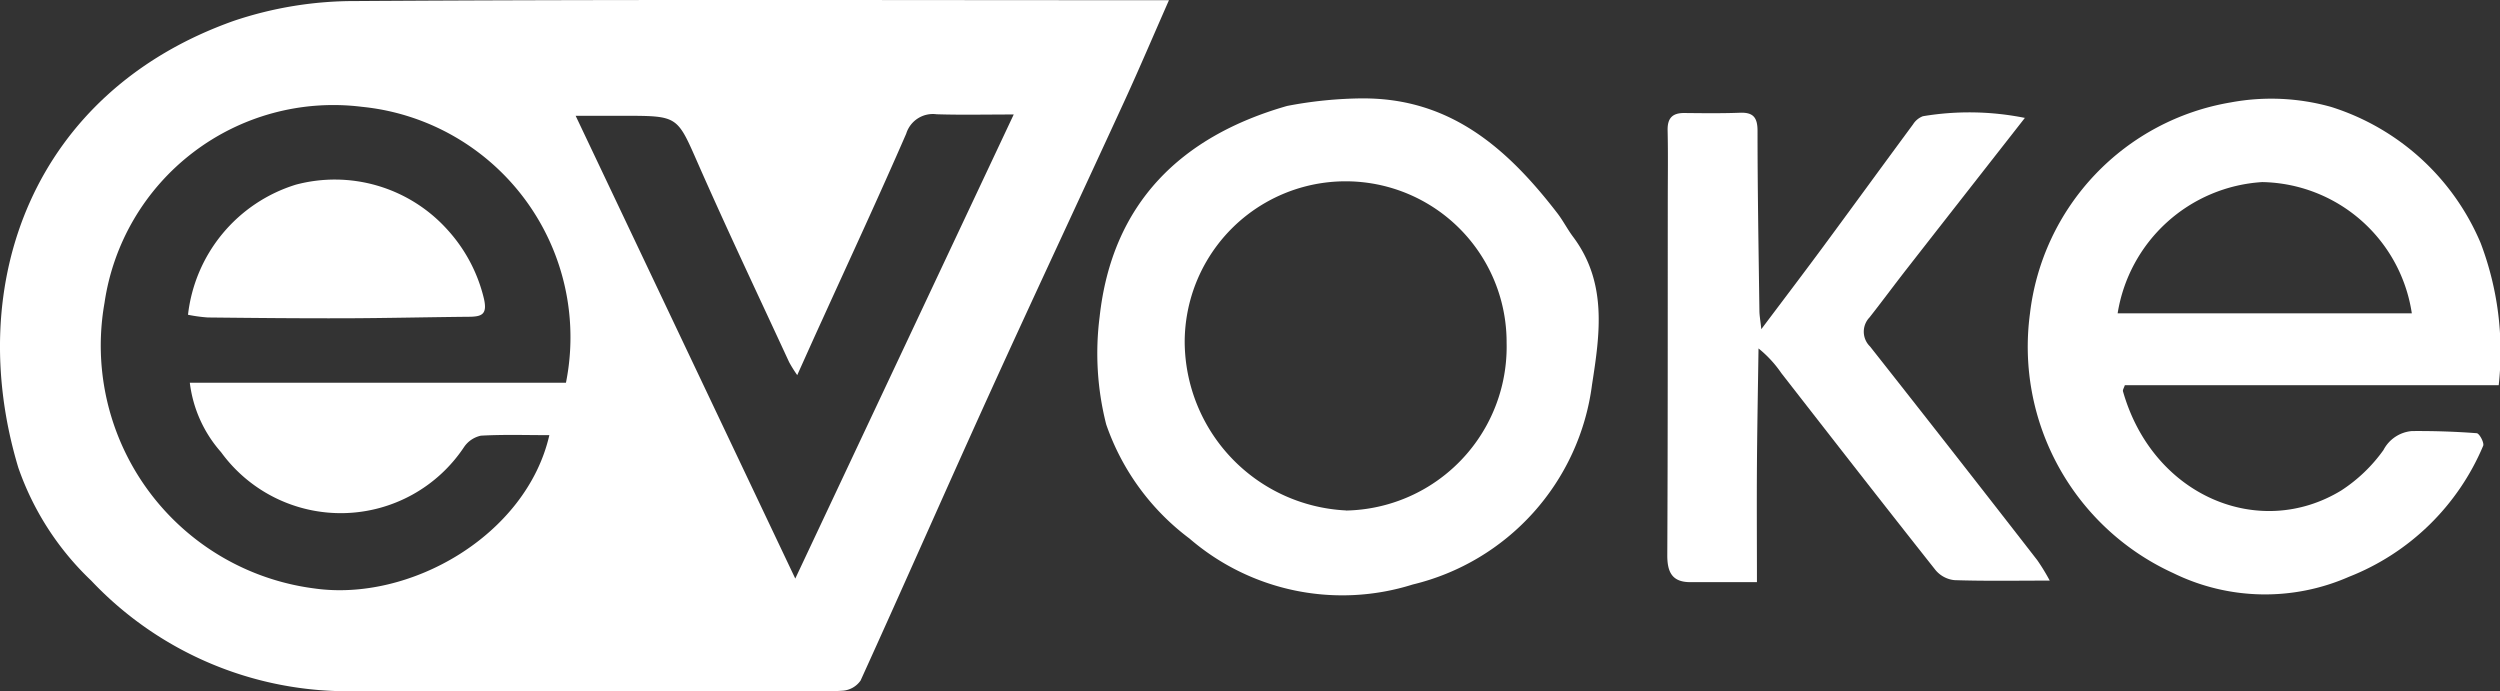 <?xml version="1.0" encoding="UTF-8"?>
<svg xmlns="http://www.w3.org/2000/svg" xmlns:xlink="http://www.w3.org/1999/xlink" id="Group_339645" data-name="Group 339645" width="92.197" height="25.5" viewBox="0 0 92.197 25.5">
  <rect x="0" y="0" width="92.197" height="25.5" fill="#333333" stroke="none"/>
  <defs>
    <clipPath id="clip-path">
      <path id="Path_195537" data-name="Path 195537" d="M0,0H92.2V25.5H0Z" fill="#fff"></path>
    </clipPath>
  </defs>
  <g id="Mask_Group_99742" data-name="Mask Group 99742" transform="translate(0 0)" clip-path="url(#clip-path)">
    <path id="Path_2272" data-name="Path 2272" d="M43.11.007c-.587,1.332-1.078,2.488-1.6,3.629-1.667,3.628-3.363,7.242-5.016,10.877-1.6,3.521-3.155,7.064-4.757,10.585a.88.88,0,0,1-.645.373c-.679.05-1.363.019-2.046.019q-8.011,0-16.022,0a13,13,0,0,1-9.659-4.076A10.489,10.489,0,0,1,.675,17.246C-1.377,10.427,1.242,3.383,8.625.768A13.932,13.932,0,0,1,13.109.039C22.683-.024,32.259.007,41.834.007H43.11M20.259,16.048c-.852,0-1.689-.028-2.523.019a1.008,1.008,0,0,0-.615.409,5.458,5.458,0,0,1-8.968.2A4.718,4.718,0,0,1,7,14.114H20.872A8.54,8.54,0,0,0,13.345,3.939a8.53,8.53,0,0,0-9.491,7.233A9.031,9.031,0,0,0,11.584,21.7c3.544.509,7.831-1.968,8.675-5.651M37.385,4.222c-1.021,0-1.933.021-2.844-.008a1.029,1.029,0,0,0-1.121.716c-1,2.3-2.06,4.582-3.1,6.87-.3.653-.591,1.307-.919,2.034a4.859,4.859,0,0,1-.3-.481c-1.123-2.431-2.272-4.85-3.35-7.3-.775-1.76-.733-1.779-2.656-1.783-.594,0-1.188,0-1.866,0l8.1,17.067L37.385,4.222" transform="translate(0 0)" fill="#fff"></path>
    <path id="Path_2273" data-name="Path 2273" d="M149.771,17.02H135.983c-.032.1-.083.173-.068.226,1.1,3.867,5.028,5.5,8.051,3.655a5.761,5.761,0,0,0,1.555-1.49,1.307,1.307,0,0,1,1.048-.7c.8-.007,1.6.019,2.391.079.1.007.285.358.238.465a8.9,8.9,0,0,1-4.95,4.831,7.691,7.691,0,0,1-6.48-.137,9.178,9.178,0,0,1-5.284-9.566,8.951,8.951,0,0,1,7.41-7.793,8.173,8.173,0,0,1,3.7.168,8.879,8.879,0,0,1,5.512,5.021,11.276,11.276,0,0,1,.666,5.235m-14.054-2.645h10.849a5.682,5.682,0,0,0-5.517-4.84,5.76,5.76,0,0,0-5.332,4.84" transform="translate(-57.622 -2.814)" fill="#fff"></path>
    <path id="Path_2274" data-name="Path 2274" d="M81.443,6.426c3.249-.011,5.353,1.869,7.174,4.232.212.275.371.591.58.87,1.266,1.688.994,3.571.7,5.455a8.727,8.727,0,0,1-6.613,7.37,8.63,8.63,0,0,1-8.232-1.695,8.872,8.872,0,0,1-3.071-4.207,10.626,10.626,0,0,1-.243-3.97c.458-4.18,2.989-6.655,6.915-7.777a15.241,15.241,0,0,1,2.795-.279m-.623,15.2a6.04,6.04,0,0,0,5.922-6.186A5.933,5.933,0,0,0,74.875,15.4a6.255,6.255,0,0,0,5.945,6.221" transform="translate(-31.185 -2.797)" fill="#fff"></path>
    <path id="Path_2275" data-name="Path 2275" d="M122.062,7.521c-1.509,1.929-2.937,3.751-4.362,5.577-.463.593-.91,1.2-1.374,1.79a.76.76,0,0,0,.019,1.072q3.1,3.929,6.169,7.883a7.537,7.537,0,0,1,.458.751c-1.239,0-2.378.021-3.516-.017a1.046,1.046,0,0,1-.691-.365c-1.911-2.412-3.8-4.841-5.691-7.269a4.238,4.238,0,0,0-.842-.911c-.02,1.433-.048,2.866-.058,4.3s0,2.841,0,4.319c-.93,0-1.694,0-2.458,0-.675,0-.851-.374-.848-1,.021-4.351.015-8.7.018-13.051,0-.87.014-1.74-.006-2.61-.01-.453.178-.645.623-.64.682.007,1.365.016,2.045-.01.492-.019.647.177.648.666,0,2.209.04,4.419.069,6.628,0,.18.036.36.07.688.809-1.077,1.541-2.039,2.259-3.011,1.116-1.512,2.221-3.032,3.337-4.543a.735.735,0,0,1,.364-.3,10.39,10.39,0,0,1,3.768.064" transform="translate(-47.38 -3.182)" fill="#fff"></path>
    <path id="Path_2276" data-name="Path 2276" d="M23.1,19.024c-.844,3.684-5.131,6.161-8.675,5.652A9.032,9.032,0,0,1,6.7,14.149a8.53,8.53,0,0,1,9.491-7.233,8.54,8.54,0,0,1,7.527,10.175H9.846A4.71,4.71,0,0,0,11,19.655a5.458,5.458,0,0,0,8.968-.2,1.008,1.008,0,0,1,.615-.409c.834-.047,1.671-.02,2.523-.02M9.778,14.587a5.658,5.658,0,0,0,.731.1c1.69.018,3.381.036,5.072.03,1.526,0,3.052-.042,4.578-.056.469,0,.663-.1.534-.666a5.755,5.755,0,0,0-1.364-2.566,5.588,5.588,0,0,0-5.577-1.642,5.694,5.694,0,0,0-3.974,4.8" transform="translate(-2.845 -2.977)" fill="none"></path>
    <path id="Path_2277" data-name="Path 2277" d="M53.745,7.468,45.684,24.584l-8.1-17.067c.678,0,1.272,0,1.866,0,1.924,0,1.881.023,2.656,1.783,1.079,2.45,2.228,4.869,3.35,7.3a4.859,4.859,0,0,0,.3.481c.328-.727.623-1.381.919-2.034,1.036-2.289,2.092-4.568,3.1-6.87A1.029,1.029,0,0,1,50.9,7.46c.91.029,1.823.008,2.844.008" transform="translate(-16.359 -3.246)" fill="none"></path>
    <path id="Path_2278" data-name="Path 2278" d="M12.276,16.695a5.694,5.694,0,0,1,3.974-4.8,5.588,5.588,0,0,1,5.577,1.642A5.755,5.755,0,0,1,23.19,16.1c.129.565-.065.661-.534.666-1.525.014-3.052.051-4.578.056-1.691.005-3.382-.012-5.072-.03a5.658,5.658,0,0,1-.731-.1" transform="translate(-5.343 -5.084)" fill="#fff"></path>
  </g>
</svg>
